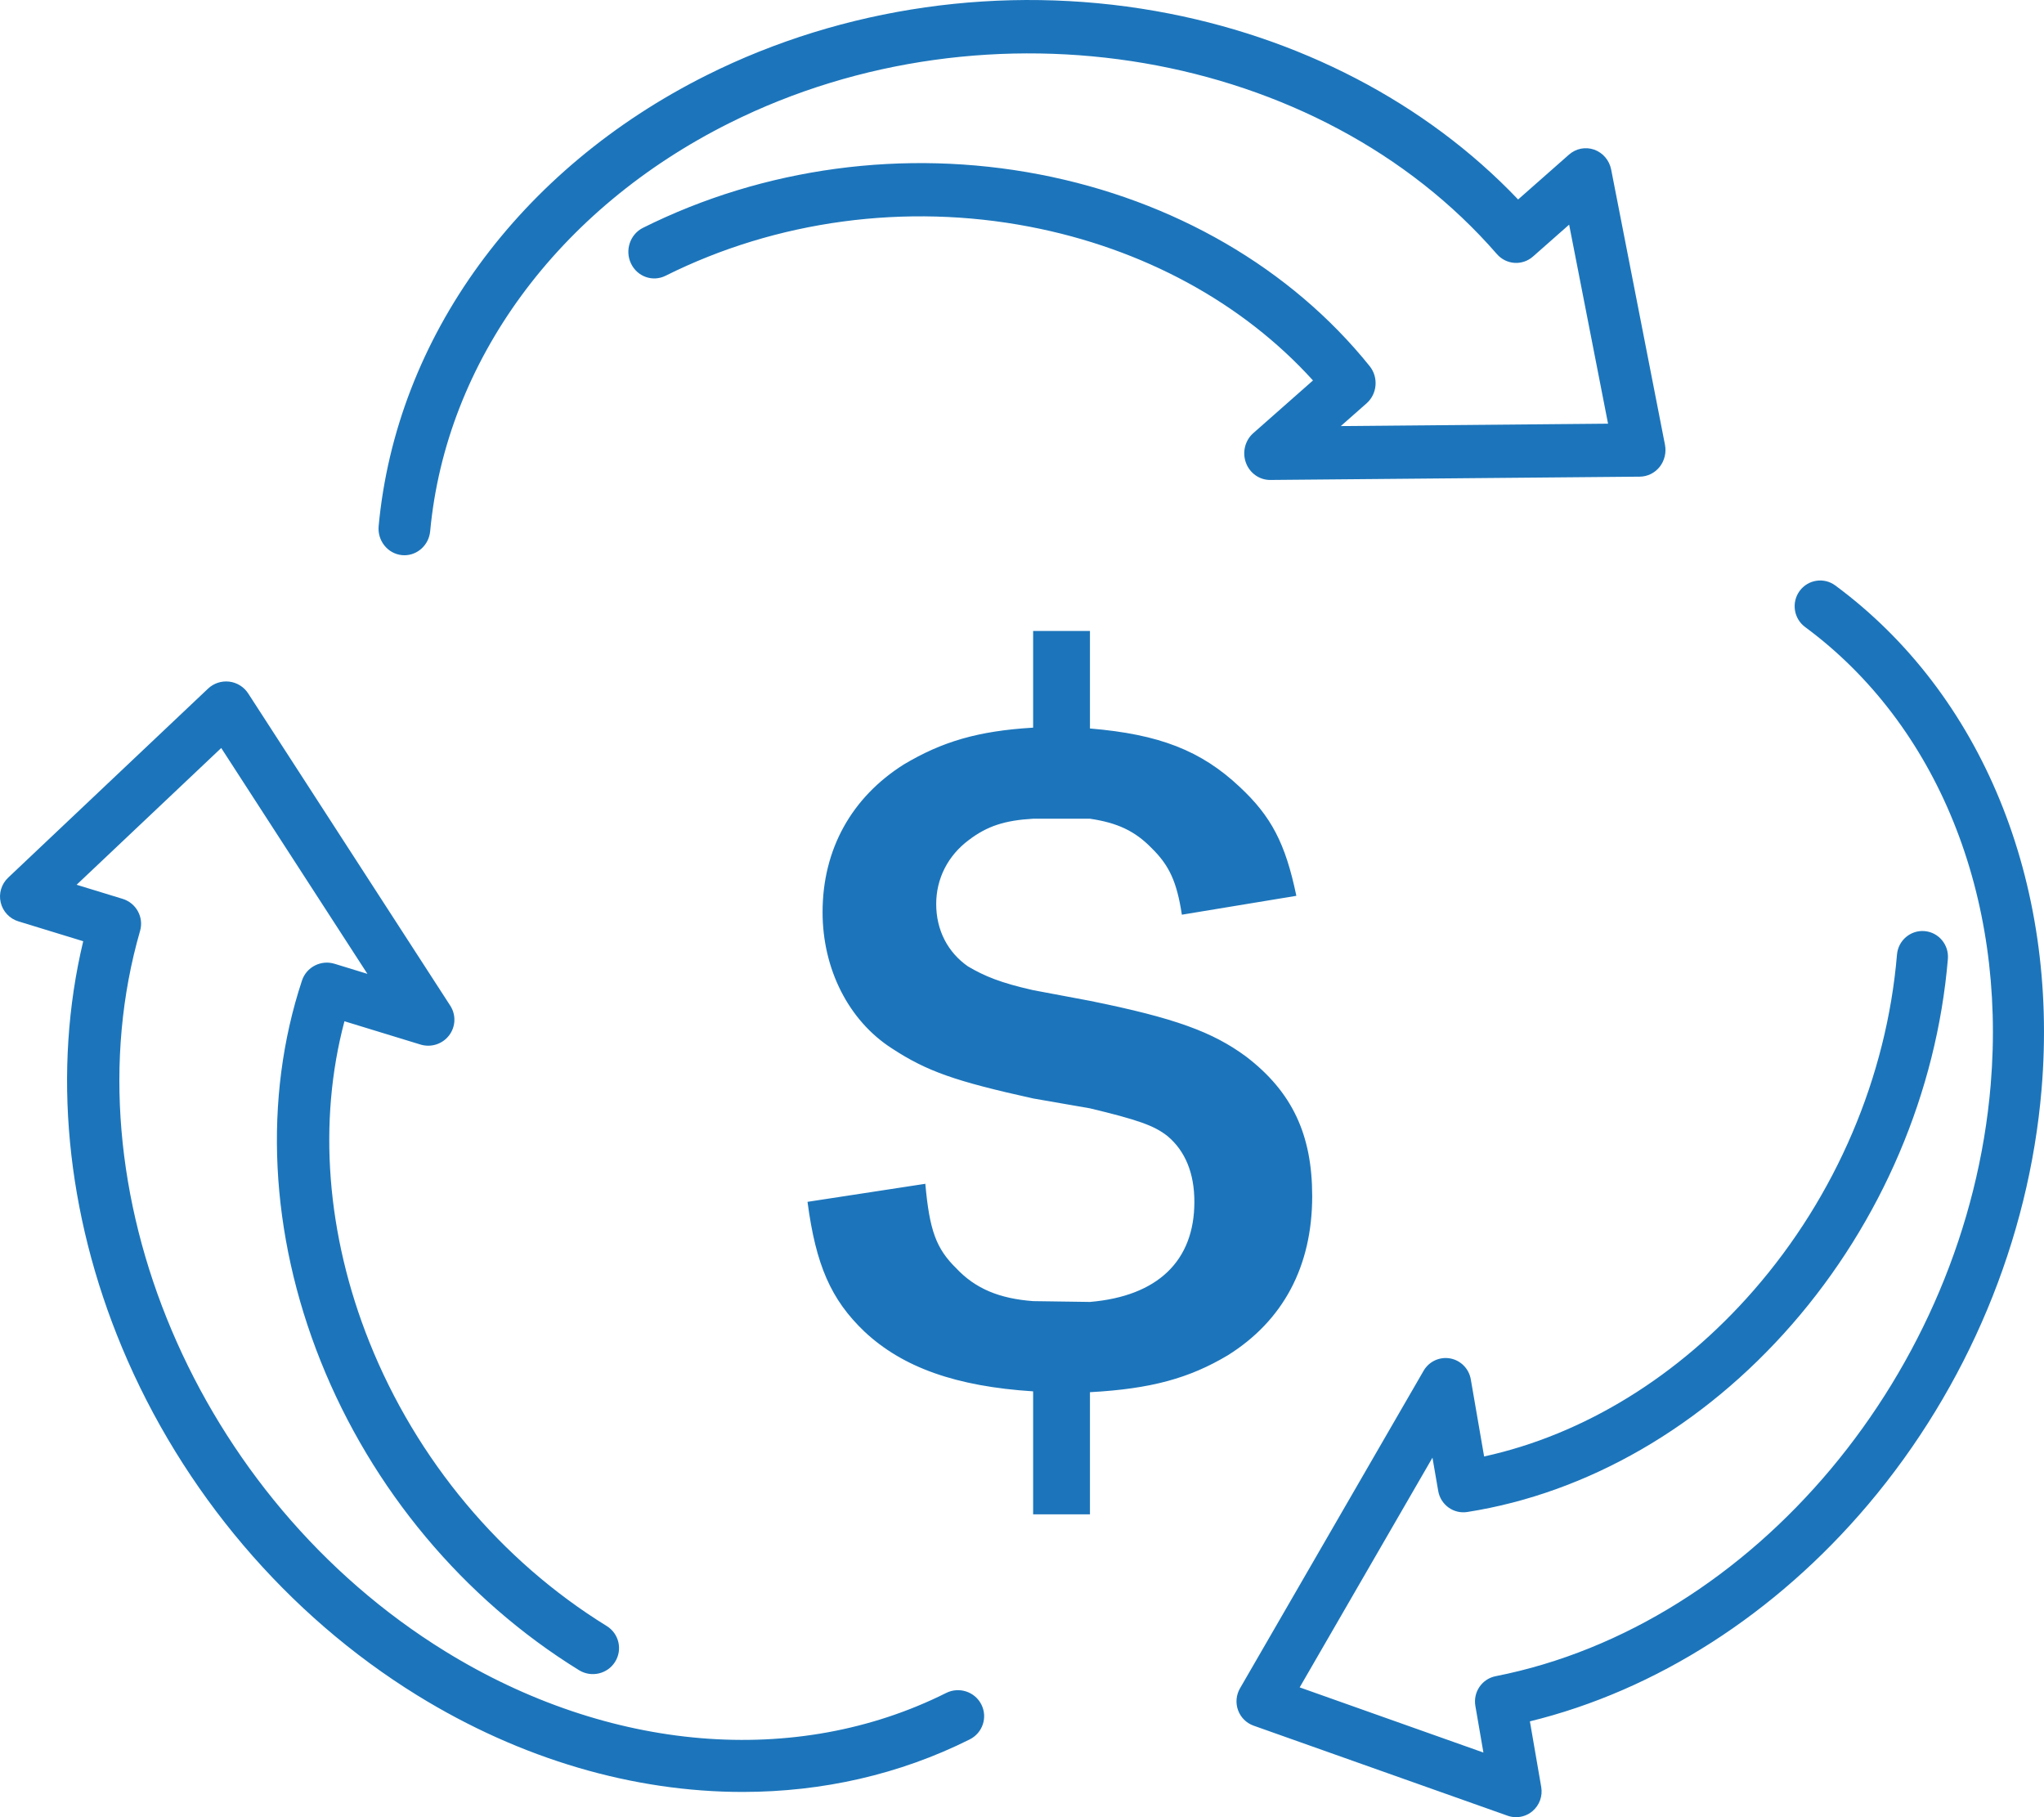<svg width="81" height="72" viewBox="0 0 81 72" xmlns="http://www.w3.org/2000/svg"><path d="M60.079 72C59.966 72 59.853 71.981 59.743 71.942L49.676 68.373C49.392 68.272 49.166 68.048 49.062 67.762 48.958 67.477 48.986 67.159 49.138 66.896L56.414 54.313C56.628 53.943 57.048 53.748 57.467 53.823 57.885 53.899 58.212 54.23 58.285 54.652L58.813 57.708C62.763 56.844 66.525 54.532 69.498 51.122 72.752 47.39 74.767 42.667 75.174 37.823 75.221 37.261 75.712 36.845 76.268 36.892 76.825 36.939 77.238 37.433 77.191 37.995 76.748 43.271 74.556 48.411 71.019 52.469 67.489 56.518 62.918 59.16 58.147 59.908 57.601 59.994 57.089 59.623 56.994 59.075L56.766 57.756 51.504 66.857 58.785 69.439 58.466 67.591C58.371 67.043 58.729 66.52 59.269 66.414 69.501 64.401 77.935 54.33 78.887 42.987 79.516 35.492 76.767 28.709 71.533 24.844 71.082 24.511 70.984 23.872 71.314 23.417 71.645 22.963 72.278 22.864 72.729 23.197 78.537 27.487 81.593 34.949 80.904 43.159 80.404 49.12 77.963 54.964 74.03 59.613 70.356 63.957 65.628 66.979 60.627 68.203L61.076 70.804C61.138 71.161 61.007 71.524 60.733 71.758 60.547 71.917 60.315 72 60.079 72M29.428 71C25.117 71 20.65 69.711 16.538 67.174 11.371 63.985 7.215 59.09 4.835 53.39 2.612 48.065 2.076 42.391 3.298 37.293L.732 36.507C.38 36.4.112 36.115.028 35.758-.057 35.402.055 35.029.322 34.776L8.245 27.284C8.469 27.072 8.777 26.971 9.084 27.007 9.391 27.044 9.666 27.215 9.834 27.473L17.842 39.845C18.078 40.209 18.06 40.681 17.796 41.025 17.533 41.37 17.08 41.514 16.664 41.387L13.65 40.464C12.592 44.442 12.934 48.915 14.638 53.176 16.504 57.839 19.843 61.834 24.042 64.425 24.529 64.725 24.678 65.361 24.375 65.844 24.073 66.328 23.433 66.476 22.946 66.176 18.373 63.353 14.737 59.007 12.709 53.937 10.685 48.878 10.422 43.52 11.967 38.85 12.144 38.317 12.718 38.021 13.259 38.187L14.56 38.586 8.767 29.637 3.036 35.056 4.859 35.614C5.399 35.78 5.706 36.344 5.551 36.883 2.607 47.086 7.802 59.356 17.634 65.423 24.131 69.433 31.555 70.051 37.495 67.078 38.007 66.822 38.631 67.026 38.889 67.534 39.147 68.042 38.941 68.662 38.429 68.918 35.646 70.311 32.579 71 29.428 71M16.027 22C15.994 22 15.961 21.998 15.928 21.995 15.364 21.939 14.951 21.424 15.005 20.844 15.702 13.375 20.566 6.694 28.016 2.974 33.426.272 39.74-.629 45.794.437 51.451 1.433 56.512 4.071 60.16 7.904L62.175 6.127C62.451 5.883 62.832 5.808 63.177 5.93 63.521 6.052 63.777 6.353 63.848 6.72L65.98 17.623C66.04 17.932 65.963 18.252 65.771 18.496 65.578 18.74 65.289 18.883 64.983 18.886L50.342 19.017 50.333 19.017C49.906 19.017 49.523 18.745 49.373 18.333 49.221 17.918 49.338 17.45 49.665 17.162L52.031 15.074C49.239 11.992 45.292 9.844 40.805 8.983 35.896 8.04 30.77 8.731 26.375 10.926 25.865 11.181 25.251 10.962 25.004 10.438 24.756 9.914 24.969 9.283 25.478 9.028 30.266 6.637 35.843 5.884 41.182 6.909 46.509 7.931 51.16 10.63 54.278 14.508 54.634 14.952 54.579 15.607 54.155 15.981L53.133 16.882 63.724 16.787 62.182 8.901 60.751 10.163C60.327 10.537 59.69 10.494 59.317 10.065 52.278 1.963 39.206-.27 28.913 4.872 22.111 8.269 17.675 14.315 17.047 21.046 16.996 21.591 16.55 22 16.027 22M40.941 51.553C39.616 51.454 38.657 51.065 37.895 50.252 37.1 49.472 36.835 48.756 36.669 46.904L32 47.619C32.331 50.122 32.927 51.488 34.251 52.755 35.776 54.186 37.895 54.932 40.941 55.128L40.941 60 43.193 60 43.193 55.161C45.61 55.03 47.133 54.608 48.656 53.699 50.841 52.333 52 50.187 52 47.392 52 44.954 51.206 43.263 49.384 41.866 48.061 40.89 46.571 40.338 43.193 39.655L40.941 39.232C39.65 38.941 39.021 38.68 38.358 38.29 37.563 37.737 37.1 36.86 37.1 35.82 37.1 34.812 37.563 33.902 38.391 33.284 39.119 32.731 39.815 32.504 40.941 32.439L43.193 32.439C44.285 32.601 44.98 32.927 45.642 33.609 46.338 34.292 46.637 34.942 46.835 36.242L51.372 35.494C50.94 33.414 50.377 32.342 49.12 31.172 47.596 29.741 45.941 29.092 43.193 28.864L43.193 25 40.941 25 40.941 28.831C38.755 28.961 37.332 29.384 35.808 30.294 33.755 31.594 32.597 33.641 32.597 36.144 32.597 38.388 33.623 40.435 35.345 41.54 36.735 42.45 37.861 42.841 40.941 43.523L43.193 43.914C45.081 44.368 45.742 44.595 46.271 45.018 46.967 45.604 47.331 46.482 47.331 47.619 47.331 49.96 45.875 51.358 43.193 51.585L40.941 51.553Z" fill="#1C75BB" fill-rule="evenodd"/></svg>